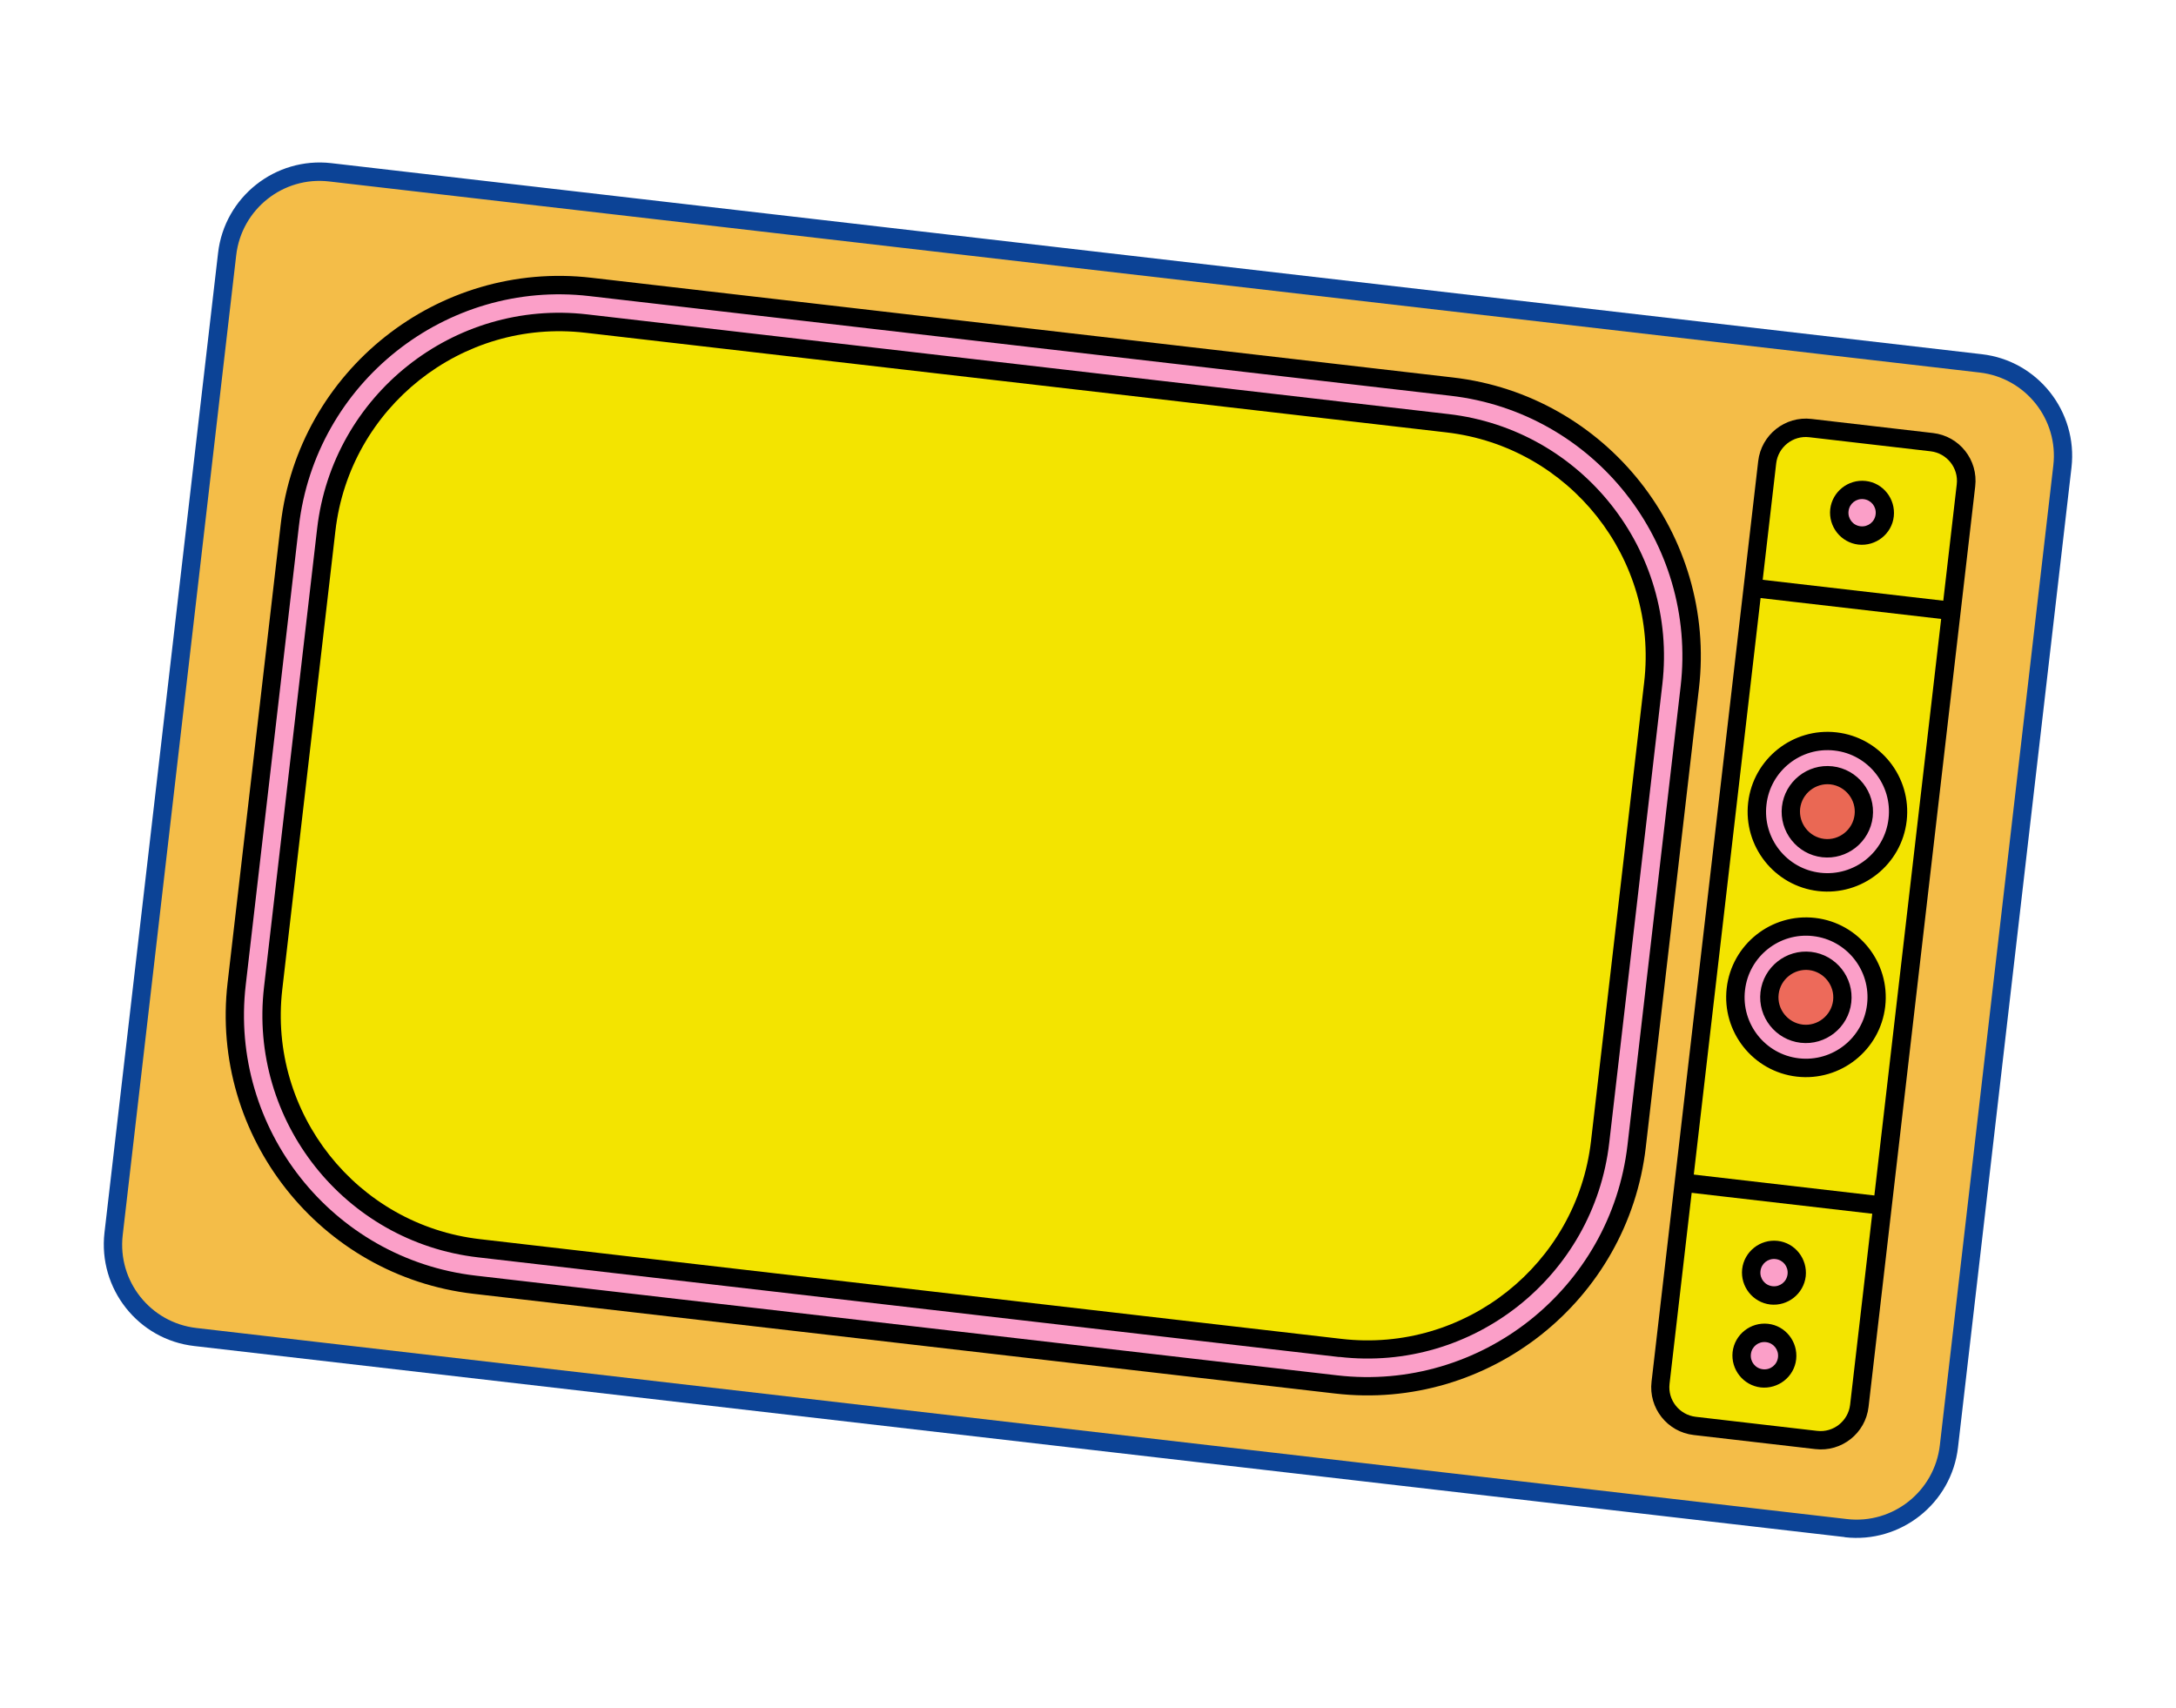 <svg xmlns="http://www.w3.org/2000/svg" width="237" height="186" viewBox="0 0 237 186" fill="none"><g clip-path="url(#clip0_186_936)"><path d="M215.727 39.567L35.968 18.77C30.411 18.128 25.385 22.115 24.74 27.677L12.377 134.373C11.732 139.935 15.714 144.965 21.271 145.608L201.03 166.405C206.586 167.047 211.613 163.06 212.257 157.498L224.621 50.801C225.265 45.24 221.283 40.21 215.727 39.567Z" fill="#F4BD48"></path><path d="M200.927 167.386L21.148 146.578C15.062 145.882 10.677 140.345 11.379 134.238L23.751 27.551C24.449 21.459 29.982 17.068 36.083 17.767L215.847 38.572C221.933 39.268 226.318 44.805 225.617 50.912L213.256 157.617C212.558 163.709 207.025 168.1 200.924 167.401L200.927 167.386ZM35.843 19.76C30.839 19.178 26.31 22.779 25.727 27.788L13.366 134.493C12.783 139.502 16.379 144.034 21.383 144.615L201.161 165.423C206.165 166.005 210.694 162.404 211.277 157.395L223.638 50.69C224.221 45.681 220.625 41.15 215.621 40.568L35.843 19.76Z" fill="#0C4396"></path><path d="M158.115 42.098L64.296 31.244C48.095 29.37 33.439 40.997 31.56 57.213L25.774 107.141C23.895 123.358 35.505 138.023 51.706 139.897L145.525 150.751C161.725 152.625 176.381 140.999 178.26 124.783L184.046 74.854C185.925 58.638 174.315 43.973 158.115 42.098Z" fill="#FB9FC8"></path><path d="M145.41 151.752L51.588 140.894C34.869 138.968 22.842 123.76 24.788 107.028L30.575 57.087C32.507 40.352 47.704 28.307 64.42 30.248L158.242 41.106C174.96 43.033 186.988 58.24 185.041 74.972L179.254 124.913C177.323 141.648 162.125 153.694 145.41 151.752ZM64.179 32.241C48.558 30.432 34.364 41.687 32.551 57.324L26.764 107.265C24.95 122.902 36.189 137.104 51.81 138.913L145.632 149.771C161.253 151.58 175.447 140.325 177.261 124.689L183.047 74.747C184.861 59.11 173.623 44.908 158.001 43.099L64.179 32.241Z" fill="black"></path><path d="M157.668 46.089L63.834 35.233C49.834 33.613 37.169 43.66 35.545 57.674L29.758 107.617C28.134 121.631 38.166 134.304 52.166 135.923L146 146.779C160 148.399 172.665 138.352 174.289 124.338L180.076 74.395C181.7 60.382 171.667 47.708 157.668 46.089Z" fill="#F3E400"></path><path d="M145.872 147.778L52.051 136.921C37.523 135.244 27.074 122.047 28.755 107.505L34.541 57.563C36.222 43.022 49.411 32.557 63.939 34.234L157.761 45.092C172.288 46.768 182.738 59.965 181.057 74.507L175.27 124.449C173.589 138.991 160.4 149.455 145.875 147.764L145.872 147.778ZM63.728 36.233C50.298 34.674 38.095 44.36 36.532 57.803L30.745 107.745C29.182 121.189 38.855 133.399 52.288 134.943L146.11 145.801C159.54 147.36 171.74 137.689 173.288 124.242L179.075 74.3C180.638 60.857 170.966 48.646 157.535 47.087L63.714 36.23L63.728 36.233Z" fill="black"></path><path d="M210.408 48.152L197.18 46.622C194.854 46.353 192.75 48.022 192.48 50.351L180.867 150.571C180.597 152.9 182.264 155.006 184.59 155.275L197.818 156.805C200.144 157.074 202.249 155.405 202.519 153.076L214.131 52.856C214.401 50.527 212.734 48.421 210.408 48.152Z" fill="#F3E400"></path><path d="M197.705 157.802L184.472 156.269C181.597 155.94 179.535 153.331 179.88 150.455L191.495 50.222C191.825 47.344 194.432 45.279 197.304 45.623L210.537 47.157C213.413 47.486 215.475 50.095 215.13 52.97L203.515 153.203C203.185 156.082 200.578 158.147 197.705 157.802ZM197.049 47.612C195.27 47.401 193.664 48.691 193.455 50.456L181.84 150.689C181.628 152.469 182.916 154.076 184.68 154.285L197.913 155.819C199.691 156.03 201.297 154.741 201.506 152.975L213.121 52.742C213.333 50.962 212.046 49.355 210.282 49.146L197.049 47.612Z" fill="black"></path><path d="M202.307 58.272C203.651 58.549 204.967 57.684 205.245 56.337C205.523 54.991 204.659 53.675 203.314 53.397C201.969 53.119 200.654 53.985 200.376 55.331C200.098 56.677 200.962 57.994 202.307 58.272Z" fill="#FB9FC8"></path><path d="M202.405 59.305C200.504 59.084 199.133 57.351 199.34 55.445C199.562 53.542 201.294 52.169 203.198 52.375C205.102 52.582 206.47 54.33 206.263 56.236C206.056 58.142 204.309 59.511 202.405 59.305ZM202.976 54.356C202.154 54.264 201.426 54.847 201.334 55.669C201.242 56.492 201.823 57.221 202.645 57.312C203.467 57.404 204.195 56.822 204.287 55.999C204.379 55.176 203.798 54.448 202.976 54.356Z" fill="black"></path><path d="M192.715 141.025C194.06 141.303 195.375 140.437 195.653 139.091C195.931 137.745 195.067 136.428 193.722 136.15C192.377 135.872 191.062 136.738 190.784 138.084C190.506 139.43 191.37 140.747 192.715 141.025Z" fill="#FB9FC8"></path><path d="M192.813 142.058C190.912 141.837 189.541 140.104 189.748 138.198C189.97 136.295 191.702 134.922 193.606 135.128C195.51 135.335 196.878 137.083 196.671 138.989C196.449 140.892 194.717 142.265 192.813 142.058ZM193.384 137.109C192.562 137.017 191.834 137.6 191.742 138.423C191.65 139.245 192.231 139.974 193.053 140.066C193.875 140.158 194.603 139.575 194.695 138.752C194.787 137.929 194.206 137.201 193.384 137.109Z" fill="black"></path><path d="M191.671 150.07C193.016 150.348 194.332 149.482 194.61 148.136C194.888 146.79 194.023 145.473 192.679 145.195C191.334 144.918 190.018 145.784 189.74 147.13C189.462 148.476 190.327 149.792 191.671 150.07Z" fill="#FB9FC8"></path><path d="M191.772 151.089C189.871 150.867 188.501 149.134 188.708 147.228C188.929 145.325 190.662 143.952 192.566 144.159C194.47 144.365 195.838 146.113 195.631 148.019C195.424 149.925 193.677 151.295 191.772 151.089ZM192.34 146.155C191.518 146.063 190.79 146.645 190.698 147.468C190.606 148.291 191.188 149.019 192.01 149.111C192.832 149.203 193.56 148.62 193.652 147.797C193.744 146.975 193.162 146.246 192.34 146.155Z" fill="black"></path><path d="M212.657 65.531L191.006 63.026L190.775 65.012L212.427 67.517L212.657 65.531Z" fill="black"></path><path d="M205.153 130.302L183.501 127.797L183.271 129.784L204.922 132.289L205.153 130.302Z" fill="black"></path><path d="M197.486 95.925C201.644 96.784 205.711 94.106 206.571 89.944C207.431 85.782 204.758 81.712 200.6 80.853C196.442 79.994 192.375 82.671 191.515 86.833C190.655 90.995 193.328 95.066 197.486 95.925Z" fill="#FB9FC8"></path><path d="M198.035 97.036C193.273 96.489 189.852 92.165 190.401 87.398C190.95 82.632 195.271 79.206 200.033 79.753C204.795 80.301 208.216 84.625 207.667 89.391C207.118 94.158 202.797 97.583 198.035 97.036ZM199.811 81.734C196.146 81.304 192.811 83.952 192.395 87.623C191.964 91.291 194.608 94.628 198.275 95.043C201.943 95.458 205.275 92.826 205.691 89.154C206.122 85.486 203.478 82.149 199.811 81.734Z" fill="black"></path><path d="M195.131 116.142C199.288 117.001 203.356 114.324 204.216 110.162C205.076 106 202.403 101.93 198.245 101.07C194.087 100.211 190.019 102.889 189.159 107.051C188.299 111.213 190.973 115.283 195.131 116.142Z" fill="#FB9FC8"></path><path d="M195.698 117.242C190.936 116.694 187.515 112.371 188.064 107.604C188.613 102.838 192.934 99.412 197.696 99.959C202.458 100.507 205.878 104.83 205.33 109.597C204.781 114.363 200.46 117.789 195.698 117.242ZM197.473 101.94C193.809 101.51 190.474 104.158 190.058 107.829C189.627 111.497 192.27 114.834 195.938 115.249C199.606 115.664 202.938 113.032 203.354 109.36C203.785 105.692 201.141 102.355 197.473 101.94Z" fill="black"></path><path d="M195.881 112.509C198.035 112.954 200.141 111.567 200.586 109.412C201.032 107.257 199.647 105.149 197.494 104.704C195.341 104.259 193.235 105.646 192.789 107.801C192.344 109.956 193.728 112.064 195.881 112.509Z" fill="#ED6A5A"></path><path d="M196.117 113.556C193.394 113.242 191.43 110.763 191.744 108.037C192.058 105.311 194.536 103.344 197.259 103.658C199.982 103.971 201.946 106.45 201.632 109.176C201.318 111.902 198.84 113.869 196.117 113.556ZM197.036 105.638C195.407 105.458 193.919 106.631 193.723 108.259C193.526 109.887 194.713 111.379 196.339 111.575C197.965 111.77 199.457 110.582 199.653 108.954C199.849 107.327 198.662 105.834 197.036 105.638Z" fill="black"></path><path d="M198.237 92.291C200.39 92.736 202.496 91.35 202.942 89.194C203.387 87.039 202.002 84.931 199.849 84.486C197.696 84.041 195.59 85.428 195.144 87.583C194.699 89.739 196.084 91.846 198.237 92.291Z" fill="#EA6854"></path><path d="M198.454 93.35C195.731 93.036 193.767 90.557 194.081 87.831C194.395 85.105 196.873 83.138 199.596 83.451C202.319 83.765 204.283 86.244 203.969 88.97C203.655 91.696 201.177 93.663 198.454 93.35ZM199.377 85.417C197.747 85.237 196.259 86.41 196.063 88.038C195.882 89.669 197.053 91.158 198.68 91.354C200.306 91.549 201.797 90.361 201.993 88.733C202.189 87.106 201.003 85.613 199.377 85.417Z" fill="black"></path></g><defs><clipPath id="clip0_186_936"><rect width="211.996" height="145.276" fill="white" transform="translate(29.397) rotate(11.674)"></rect></clipPath></defs></svg>
